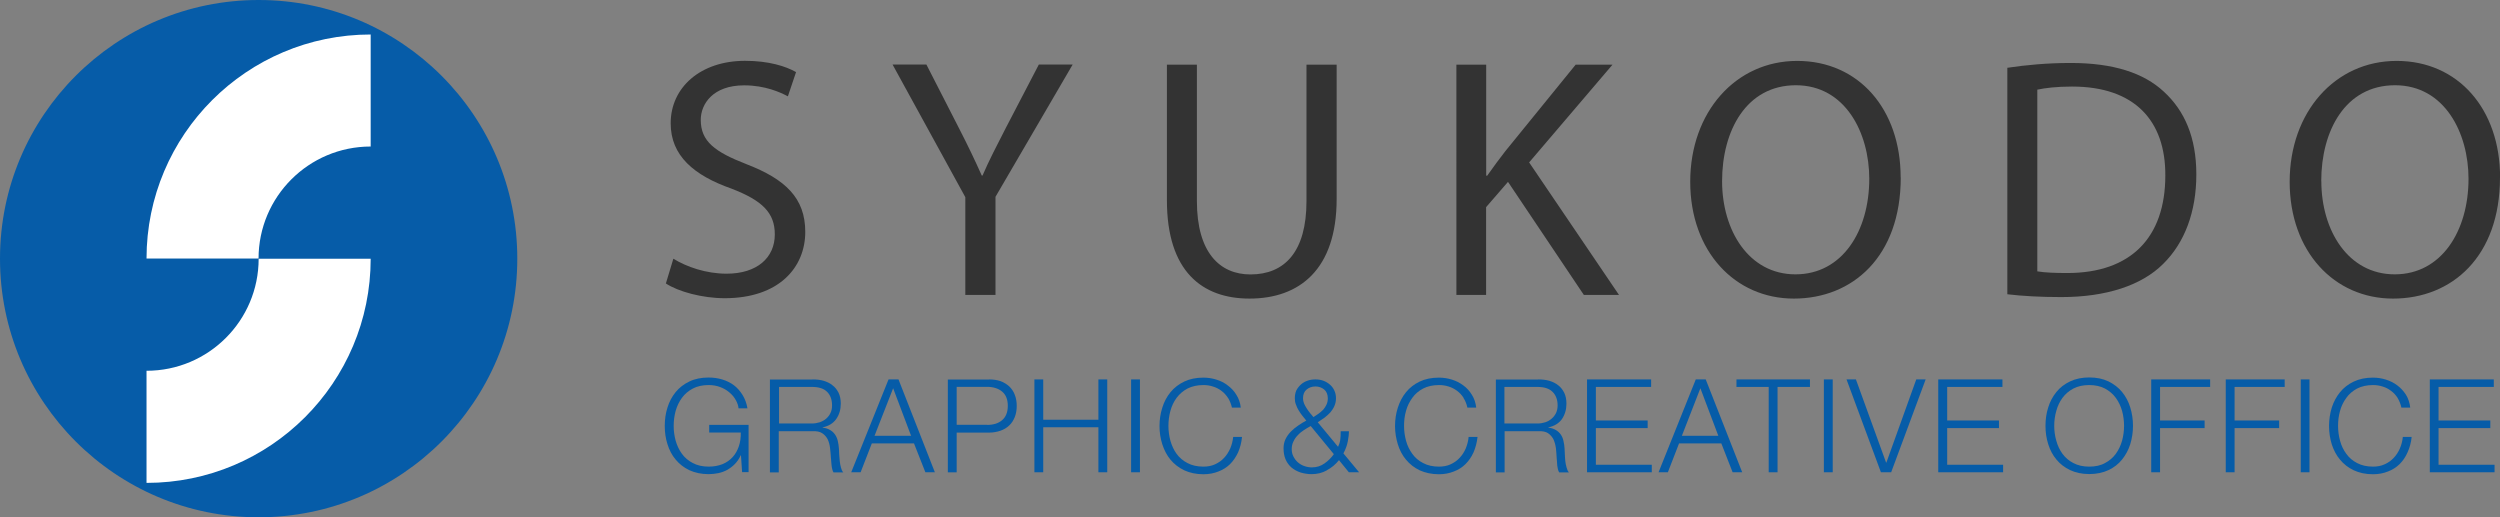 <?xml version="1.0" encoding="UTF-8"?><svg id="_レイヤー_2" xmlns="http://www.w3.org/2000/svg" viewBox="0 0 266 55.03"><rect x="0" y="0" width="266" height="55.03" fill="#808080" stroke="none"/><defs><style>.cls-1{fill:#fff;}.cls-2{fill:#333;}.cls-3{fill:#065ca8;}</style></defs><g id="_レイヤー_2-2"><g><g><circle class="cls-3" cx="27.52" cy="27.52" r="27.52"/><g><path class="cls-1" d="M15.59,51.37v-11.92c6.59,0,11.93-5.34,11.93-11.92h11.92c0,13.17-10.68,23.85-23.85,23.85Z"/><path class="cls-1" d="M39.44,3.67V15.59c-6.59,0-11.93,5.34-11.93,11.92H15.59C15.59,14.34,26.27,3.67,39.44,3.67Z"/></g></g><g><g><path class="cls-3" d="M78.96,50.25l-.12-1.8h-.03c-.16,.36-.37,.66-.61,.91-.25,.26-.52,.46-.81,.63-.3,.16-.61,.28-.95,.35-.34,.07-.69,.11-1.05,.11-.77,0-1.45-.15-2.04-.42-.59-.28-1.07-.66-1.46-1.13-.39-.46-.68-1.02-.87-1.63-.2-.63-.29-1.27-.29-1.95s.09-1.34,.29-1.96c.19-.62,.48-1.16,.87-1.64,.39-.48,.88-.85,1.46-1.13,.58-.28,1.27-.42,2.04-.42,.52,0,1.01,.07,1.47,.21,.46,.14,.88,.35,1.24,.62,.36,.28,.66,.62,.91,1.03,.25,.4,.43,.88,.52,1.42h-.95c-.02-.28-.12-.57-.28-.86-.16-.3-.37-.56-.65-.8-.27-.24-.59-.44-.98-.59-.38-.15-.8-.23-1.27-.23-.65,0-1.22,.13-1.68,.37-.47,.25-.86,.58-1.16,.99-.3,.41-.52,.87-.67,1.39-.14,.52-.21,1.05-.21,1.59s.07,1.06,.21,1.58c.15,.52,.37,.99,.67,1.4,.3,.41,.69,.74,1.16,.98,.47,.25,1.03,.38,1.68,.38,.55,0,1.03-.09,1.47-.26,.43-.18,.79-.43,1.09-.76,.29-.32,.51-.71,.66-1.16,.15-.44,.21-.93,.2-1.45h-3.36v-.81h4.19v5.03h-.68Z"/><path class="cls-3" d="M86.46,40.37c.41,0,.8,.04,1.16,.14,.36,.11,.69,.26,.95,.48,.28,.2,.49,.48,.65,.79,.16,.33,.24,.72,.24,1.16,0,.63-.16,1.18-.49,1.65-.32,.45-.8,.75-1.44,.88v.03c.33,.04,.59,.13,.8,.26,.22,.12,.38,.28,.52,.48,.13,.19,.23,.41,.29,.67,.06,.25,.1,.53,.12,.82,.02,.17,.02,.37,.03,.61,.02,.23,.03,.47,.06,.73,.03,.24,.07,.47,.13,.69,.06,.21,.13,.38,.24,.5h-1.04c-.05-.09-.1-.2-.13-.34-.03-.13-.06-.27-.07-.4-.02-.15-.03-.29-.04-.43,0-.14-.02-.26-.03-.36-.02-.35-.05-.7-.09-1.04-.04-.35-.12-.65-.25-.94-.14-.27-.33-.49-.59-.66-.26-.17-.6-.23-1.05-.21h-3.57v4.38h-.94v-9.88h4.52Zm-.06,4.69c.28,0,.56-.05,.82-.13,.25-.09,.48-.21,.68-.38,.19-.17,.35-.36,.46-.6,.12-.24,.17-.51,.17-.81,0-.61-.17-1.09-.52-1.44-.35-.36-.89-.53-1.6-.53h-3.52v3.89h3.52Z"/><path class="cls-3" d="M95.6,40.37l3.87,9.88h-1.01l-1.21-3.07h-4.49l-1.19,3.07h-1l3.97-9.88h1.05Zm1.34,6l-1.91-5.06-1.98,5.06h3.89Z"/><path class="cls-3" d="M105.24,40.37c.44,0,.85,.06,1.21,.18,.35,.13,.66,.32,.93,.56,.26,.25,.46,.54,.59,.89,.14,.35,.21,.75,.21,1.19s-.07,.84-.21,1.19c-.14,.35-.33,.65-.59,.89-.26,.25-.57,.43-.93,.56-.36,.12-.76,.2-1.21,.2h-3.45v4.23h-.94v-9.88h4.39Zm-.21,4.84c.66,0,1.19-.16,1.59-.5,.4-.34,.61-.84,.61-1.53s-.21-1.19-.61-1.52c-.4-.33-.94-.5-1.59-.5h-3.24v4.04h3.24Z"/><path class="cls-3" d="M111,40.37v4.29h5.87v-4.29h.94v9.88h-.94v-4.79h-5.87v4.79h-.94v-9.88h.94Z"/><path class="cls-3" d="M121.29,40.37v9.88h-.94v-9.88h.94Z"/><path class="cls-3" d="M130.66,42.34c-.19-.29-.42-.55-.69-.75-.28-.21-.57-.36-.9-.46-.33-.11-.67-.16-1.03-.16-.65,0-1.21,.13-1.69,.37-.47,.25-.85,.58-1.16,.99-.3,.41-.52,.87-.66,1.39-.14,.52-.21,1.05-.21,1.59s.07,1.06,.21,1.58c.15,.52,.36,.99,.66,1.4,.3,.41,.69,.74,1.16,.98,.47,.25,1.03,.38,1.69,.38,.46,0,.88-.08,1.25-.25,.37-.17,.68-.39,.95-.68,.27-.28,.48-.62,.65-.99,.17-.39,.27-.8,.32-1.24h.94c-.06,.6-.2,1.15-.42,1.65-.23,.49-.51,.9-.86,1.25-.35,.34-.76,.6-1.24,.78-.48,.19-1,.29-1.59,.29-.78,0-1.45-.15-2.04-.42-.58-.28-1.07-.66-1.46-1.13-.39-.46-.67-1.02-.87-1.63-.2-.63-.3-1.27-.3-1.95s.1-1.34,.3-1.96c.19-.62,.48-1.16,.87-1.64,.39-.48,.88-.85,1.46-1.13,.59-.28,1.26-.42,2.04-.42,.48,0,.93,.07,1.38,.21,.45,.14,.86,.34,1.21,.62,.37,.27,.68,.6,.92,1,.25,.39,.41,.85,.47,1.36h-.94c-.09-.37-.22-.71-.41-1.02Z"/><path class="cls-3" d="M141.17,50.05c-.49,.27-1.03,.4-1.61,.4-.43,0-.82-.07-1.19-.18-.36-.12-.68-.3-.95-.52-.27-.24-.48-.52-.63-.86-.15-.35-.22-.74-.22-1.2,0-.35,.07-.67,.21-.97,.15-.3,.34-.57,.58-.81,.23-.23,.49-.45,.78-.64,.29-.2,.56-.37,.85-.52-.14-.17-.28-.35-.43-.53-.14-.18-.27-.37-.39-.57-.11-.19-.21-.39-.28-.6-.09-.21-.12-.44-.12-.68,0-.3,.05-.58,.16-.83,.12-.23,.28-.44,.48-.62,.2-.18,.43-.32,.7-.41,.26-.1,.55-.14,.85-.14s.58,.04,.85,.14c.27,.1,.49,.24,.69,.41,.2,.17,.36,.38,.47,.62,.12,.25,.18,.53,.18,.83s-.06,.58-.17,.83c-.11,.25-.26,.48-.43,.68-.18,.2-.4,.38-.62,.56-.24,.16-.47,.33-.72,.49l2.16,2.61c.12-.25,.2-.49,.23-.73,.04-.24,.05-.55,.05-.92h.88c0,.27-.04,.62-.12,1.06-.08,.43-.24,.87-.47,1.29l1.67,2.01h-1.09l-1.05-1.29c-.36,.45-.79,.81-1.3,1.08Zm-2.43-4.29c-.24,.16-.46,.33-.65,.54-.2,.2-.36,.43-.47,.68-.12,.23-.18,.5-.18,.81,0,.29,.06,.55,.18,.78,.12,.24,.28,.45,.47,.62,.21,.18,.43,.31,.69,.4,.26,.09,.53,.14,.8,.14,.51,0,.95-.14,1.33-.41,.4-.28,.74-.61,1.01-1l-2.46-2.99c-.25,.13-.49,.28-.72,.43Zm.29-4.32c-.26,.21-.39,.53-.39,.95,0,.17,.04,.36,.11,.54,.07,.17,.17,.35,.28,.52,.11,.17,.23,.34,.36,.5,.13,.16,.25,.31,.36,.43,.18-.11,.36-.24,.54-.36,.18-.13,.34-.27,.5-.43,.14-.16,.26-.34,.35-.54,.09-.2,.14-.42,.14-.66,0-.41-.13-.73-.39-.95-.26-.21-.57-.32-.93-.32s-.67,.11-.93,.32Z"/><path class="cls-3" d="M155.73,42.34c-.18-.29-.42-.55-.69-.75-.27-.21-.58-.36-.89-.46-.34-.11-.68-.16-1.04-.16-.66,0-1.22,.13-1.69,.37-.47,.25-.86,.58-1.15,.99-.3,.41-.53,.87-.67,1.39-.15,.52-.21,1.05-.21,1.59s.07,1.06,.21,1.58c.14,.52,.37,.99,.67,1.4,.29,.41,.68,.74,1.15,.98,.47,.25,1.03,.38,1.69,.38,.45,0,.88-.08,1.24-.25,.37-.17,.68-.39,.95-.68,.27-.28,.49-.62,.65-.99,.16-.39,.27-.8,.31-1.24h.95c-.07,.6-.21,1.15-.43,1.65-.22,.49-.51,.9-.86,1.25-.35,.34-.76,.6-1.24,.78-.48,.19-1,.29-1.58,.29-.77,0-1.45-.15-2.05-.42-.58-.28-1.06-.66-1.45-1.13-.39-.46-.68-1.02-.87-1.63-.19-.63-.3-1.27-.3-1.95s.1-1.34,.3-1.96c.2-.62,.48-1.16,.87-1.64,.39-.48,.87-.85,1.45-1.13,.59-.28,1.27-.42,2.05-.42,.47,0,.93,.07,1.38,.21,.45,.14,.85,.34,1.22,.62,.37,.27,.67,.6,.91,1,.25,.39,.4,.85,.46,1.36h-.94c-.08-.37-.21-.71-.41-1.02Z"/><path class="cls-3" d="M163.67,40.37c.4,0,.8,.04,1.16,.14,.37,.11,.68,.26,.96,.48,.27,.2,.48,.48,.64,.79,.16,.33,.24,.72,.24,1.16,0,.63-.16,1.18-.48,1.65-.32,.45-.81,.75-1.44,.88v.03c.32,.04,.59,.13,.8,.26,.21,.12,.38,.28,.52,.48,.13,.19,.23,.41,.28,.67,.06,.25,.11,.53,.12,.82,.01,.17,.02,.37,.03,.61,0,.23,.03,.47,.05,.73,.03,.24,.07,.47,.14,.69,.05,.21,.13,.38,.24,.5h-1.03c-.06-.09-.11-.2-.14-.34-.03-.13-.05-.27-.07-.4-.02-.15-.03-.29-.03-.43-.01-.14-.02-.26-.03-.36-.02-.35-.04-.7-.08-1.04-.05-.35-.13-.65-.26-.94-.14-.27-.33-.49-.58-.66-.25-.17-.6-.23-1.05-.21h-3.57v4.38h-.93v-9.88h4.52Zm-.07,4.69c.29,0,.56-.05,.82-.13,.26-.09,.48-.21,.67-.38,.2-.17,.35-.36,.47-.6,.11-.24,.17-.51,.17-.81,0-.61-.18-1.09-.53-1.44-.36-.36-.89-.53-1.61-.53h-3.52v3.89h3.52Z"/><path class="cls-3" d="M175.68,40.37v.8h-5.88v3.57h5.51v.81h-5.51v3.9h5.95v.8h-6.89v-9.88h6.82Z"/><path class="cls-3" d="M181.49,40.37l3.88,9.88h-1.02l-1.2-3.07h-4.5l-1.19,3.07h-.99l3.96-9.88h1.05Zm1.34,6l-1.91-5.06-1.97,5.06h3.89Z"/><path class="cls-3" d="M192.58,40.37v.8h-3.45v9.08h-.94v-9.08h-3.43v-.8h7.82Z"/><path class="cls-3" d="M195,40.37v9.88h-.94v-9.88h.94Z"/><path class="cls-3" d="M197.47,40.37l3.21,8.85h.03l3.18-8.85h1l-3.67,9.88h-1.09l-3.66-9.88h1Z"/><path class="cls-3" d="M213.06,40.37v.8h-5.88v3.57h5.51v.81h-5.51v3.9h5.95v.8h-6.9v-9.88h6.82Z"/><path class="cls-3" d="M217.93,43.35c.19-.62,.48-1.16,.87-1.64,.38-.48,.87-.85,1.46-1.13,.59-.28,1.27-.42,2.04-.42s1.45,.14,2.04,.42c.58,.29,1.07,.66,1.45,1.13,.39,.48,.68,1.02,.87,1.64,.19,.62,.29,1.27,.29,1.96s-.1,1.32-.29,1.95c-.19,.61-.49,1.16-.87,1.63-.38,.48-.87,.86-1.45,1.13-.58,.27-1.26,.42-2.04,.42s-1.45-.15-2.04-.42c-.58-.28-1.08-.66-1.46-1.13-.39-.46-.68-1.02-.87-1.63-.2-.63-.29-1.27-.29-1.95s.09-1.34,.29-1.96Zm.86,3.54c.14,.52,.36,.99,.66,1.4,.3,.41,.69,.74,1.16,.98,.47,.25,1.03,.38,1.68,.38s1.22-.12,1.68-.38c.46-.24,.85-.57,1.15-.98,.3-.41,.52-.88,.67-1.4,.14-.52,.21-1.05,.21-1.58s-.07-1.08-.21-1.59c-.15-.52-.37-.98-.67-1.39-.3-.41-.69-.74-1.15-.99-.47-.24-1.02-.37-1.68-.37s-1.22,.13-1.68,.37c-.47,.25-.86,.58-1.16,.99-.3,.41-.52,.87-.66,1.39-.15,.52-.22,1.05-.22,1.59s.07,1.06,.22,1.58Z"/><path class="cls-3" d="M235.16,40.37v.8h-5.33v3.57h4.74v.81h-4.74v4.7h-.94v-9.88h6.26Z"/><path class="cls-3" d="M243.09,40.37v.8h-5.33v3.57h4.74v.81h-4.74v4.7h-.94v-9.88h6.27Z"/><path class="cls-3" d="M245.73,40.37v9.88h-.93v-9.88h.93Z"/><path class="cls-3" d="M255.11,42.34c-.19-.29-.42-.55-.7-.75-.27-.21-.56-.36-.89-.46-.33-.11-.67-.16-1.03-.16-.65,0-1.22,.13-1.69,.37-.47,.25-.86,.58-1.15,.99-.3,.41-.53,.87-.67,1.39-.15,.52-.21,1.05-.21,1.59s.07,1.06,.21,1.58c.14,.52,.36,.99,.67,1.4,.29,.41,.68,.74,1.15,.98,.47,.25,1.04,.38,1.69,.38,.46,0,.88-.08,1.24-.25,.38-.17,.69-.39,.96-.68,.27-.28,.49-.62,.65-.99,.17-.39,.28-.8,.32-1.24h.94c-.06,.6-.21,1.15-.44,1.65-.21,.49-.5,.9-.85,1.25-.35,.34-.76,.6-1.24,.78-.47,.19-1,.29-1.59,.29-.78,0-1.45-.15-2.04-.42-.59-.28-1.07-.66-1.46-1.13-.39-.46-.68-1.02-.88-1.63-.19-.63-.29-1.27-.29-1.95s.1-1.34,.29-1.96c.2-.62,.49-1.16,.88-1.64,.39-.48,.87-.85,1.46-1.13,.59-.28,1.26-.42,2.04-.42,.47,0,.93,.07,1.38,.21,.44,.14,.85,.34,1.22,.62,.36,.27,.66,.6,.92,1,.24,.39,.39,.85,.45,1.36h-.94c-.08-.37-.22-.71-.4-1.02Z"/><path class="cls-3" d="M265.34,40.37v.8h-5.88v3.57h5.51v.81h-5.51v3.9h5.96v.8h-6.89v-9.88h6.82Z"/></g><g><path class="cls-2" d="M71.65,27.53c1.41,.87,3.49,1.59,5.66,1.59,3.24,0,5.13-1.7,5.13-4.18,0-2.29-1.31-3.6-4.61-4.87-4-1.41-6.47-3.5-6.47-6.95,0-3.82,3.17-6.65,7.92-6.65,2.51,0,4.33,.58,5.42,1.2l-.87,2.58c-.8-.43-2.43-1.17-4.65-1.17-3.34,0-4.62,2-4.62,3.67,0,2.29,1.49,3.41,4.87,4.72,4.14,1.6,6.25,3.6,6.25,7.2,0,3.79-2.8,7.06-8.58,7.06-2.36,0-4.94-.7-6.25-1.57l.8-2.65Z"/><path class="cls-2" d="M102.71,31.38v-10.4l-7.74-14.11h3.6l3.46,6.76c.95,1.85,1.67,3.35,2.43,5.05h.08c.68-1.59,1.52-3.19,2.47-5.05l3.52-6.76h3.6l-8.21,14.07v10.44h-3.2Z"/><path class="cls-2" d="M127.35,6.88v14.51c0,5.48,2.43,7.81,5.7,7.81,3.63,0,5.96-2.4,5.96-7.81V6.88h3.21v14.28c0,7.53-3.97,10.61-9.27,10.61-5.02,0-8.79-2.87-8.79-10.46V6.88h3.2Z"/><path class="cls-2" d="M154.97,6.88h3.16v11.81h.11c.66-.94,1.31-1.81,1.93-2.61l7.48-9.2h3.92l-8.87,10.4,9.56,14.1h-3.74l-8.07-12.03-2.33,2.69v9.34h-3.16V6.88Z"/><path class="cls-2" d="M202.24,18.88c0,8.43-5.13,12.89-11.38,12.89s-11.02-5.01-11.02-12.43,4.84-12.86,11.38-12.86,11.01,5.13,11.01,12.4Zm-19.01,.39c0,5.24,2.83,9.92,7.81,9.92s7.85-4.61,7.85-10.17c0-4.87-2.54-9.95-7.81-9.95s-7.85,4.83-7.85,10.21Z"/><path class="cls-2" d="M213.6,7.21c1.93-.29,4.22-.51,6.72-.51,4.54,0,7.78,1.06,9.92,3.06,2.18,2,3.45,4.83,3.45,8.8s-1.24,7.27-3.53,9.52c-2.29,2.29-6.07,3.53-10.83,3.53-2.25,0-4.15-.11-5.75-.3V7.21Zm3.16,21.66c.8,.14,1.96,.18,3.2,.18,6.76,0,10.43-3.77,10.43-10.38,.03-5.79-3.23-9.46-9.92-9.46-1.63,0-2.86,.15-3.7,.33V28.87Z"/><path class="cls-2" d="M266,18.88c0,8.43-5.12,12.89-11.38,12.89s-11-5.01-11-12.43,4.83-12.86,11.38-12.86,11.01,5.13,11.01,12.4Zm-19.01,.39c0,5.24,2.84,9.92,7.81,9.92s7.85-4.61,7.85-10.17c0-4.87-2.54-9.95-7.82-9.95s-7.85,4.83-7.85,10.21Z"/></g></g></g></g></svg>